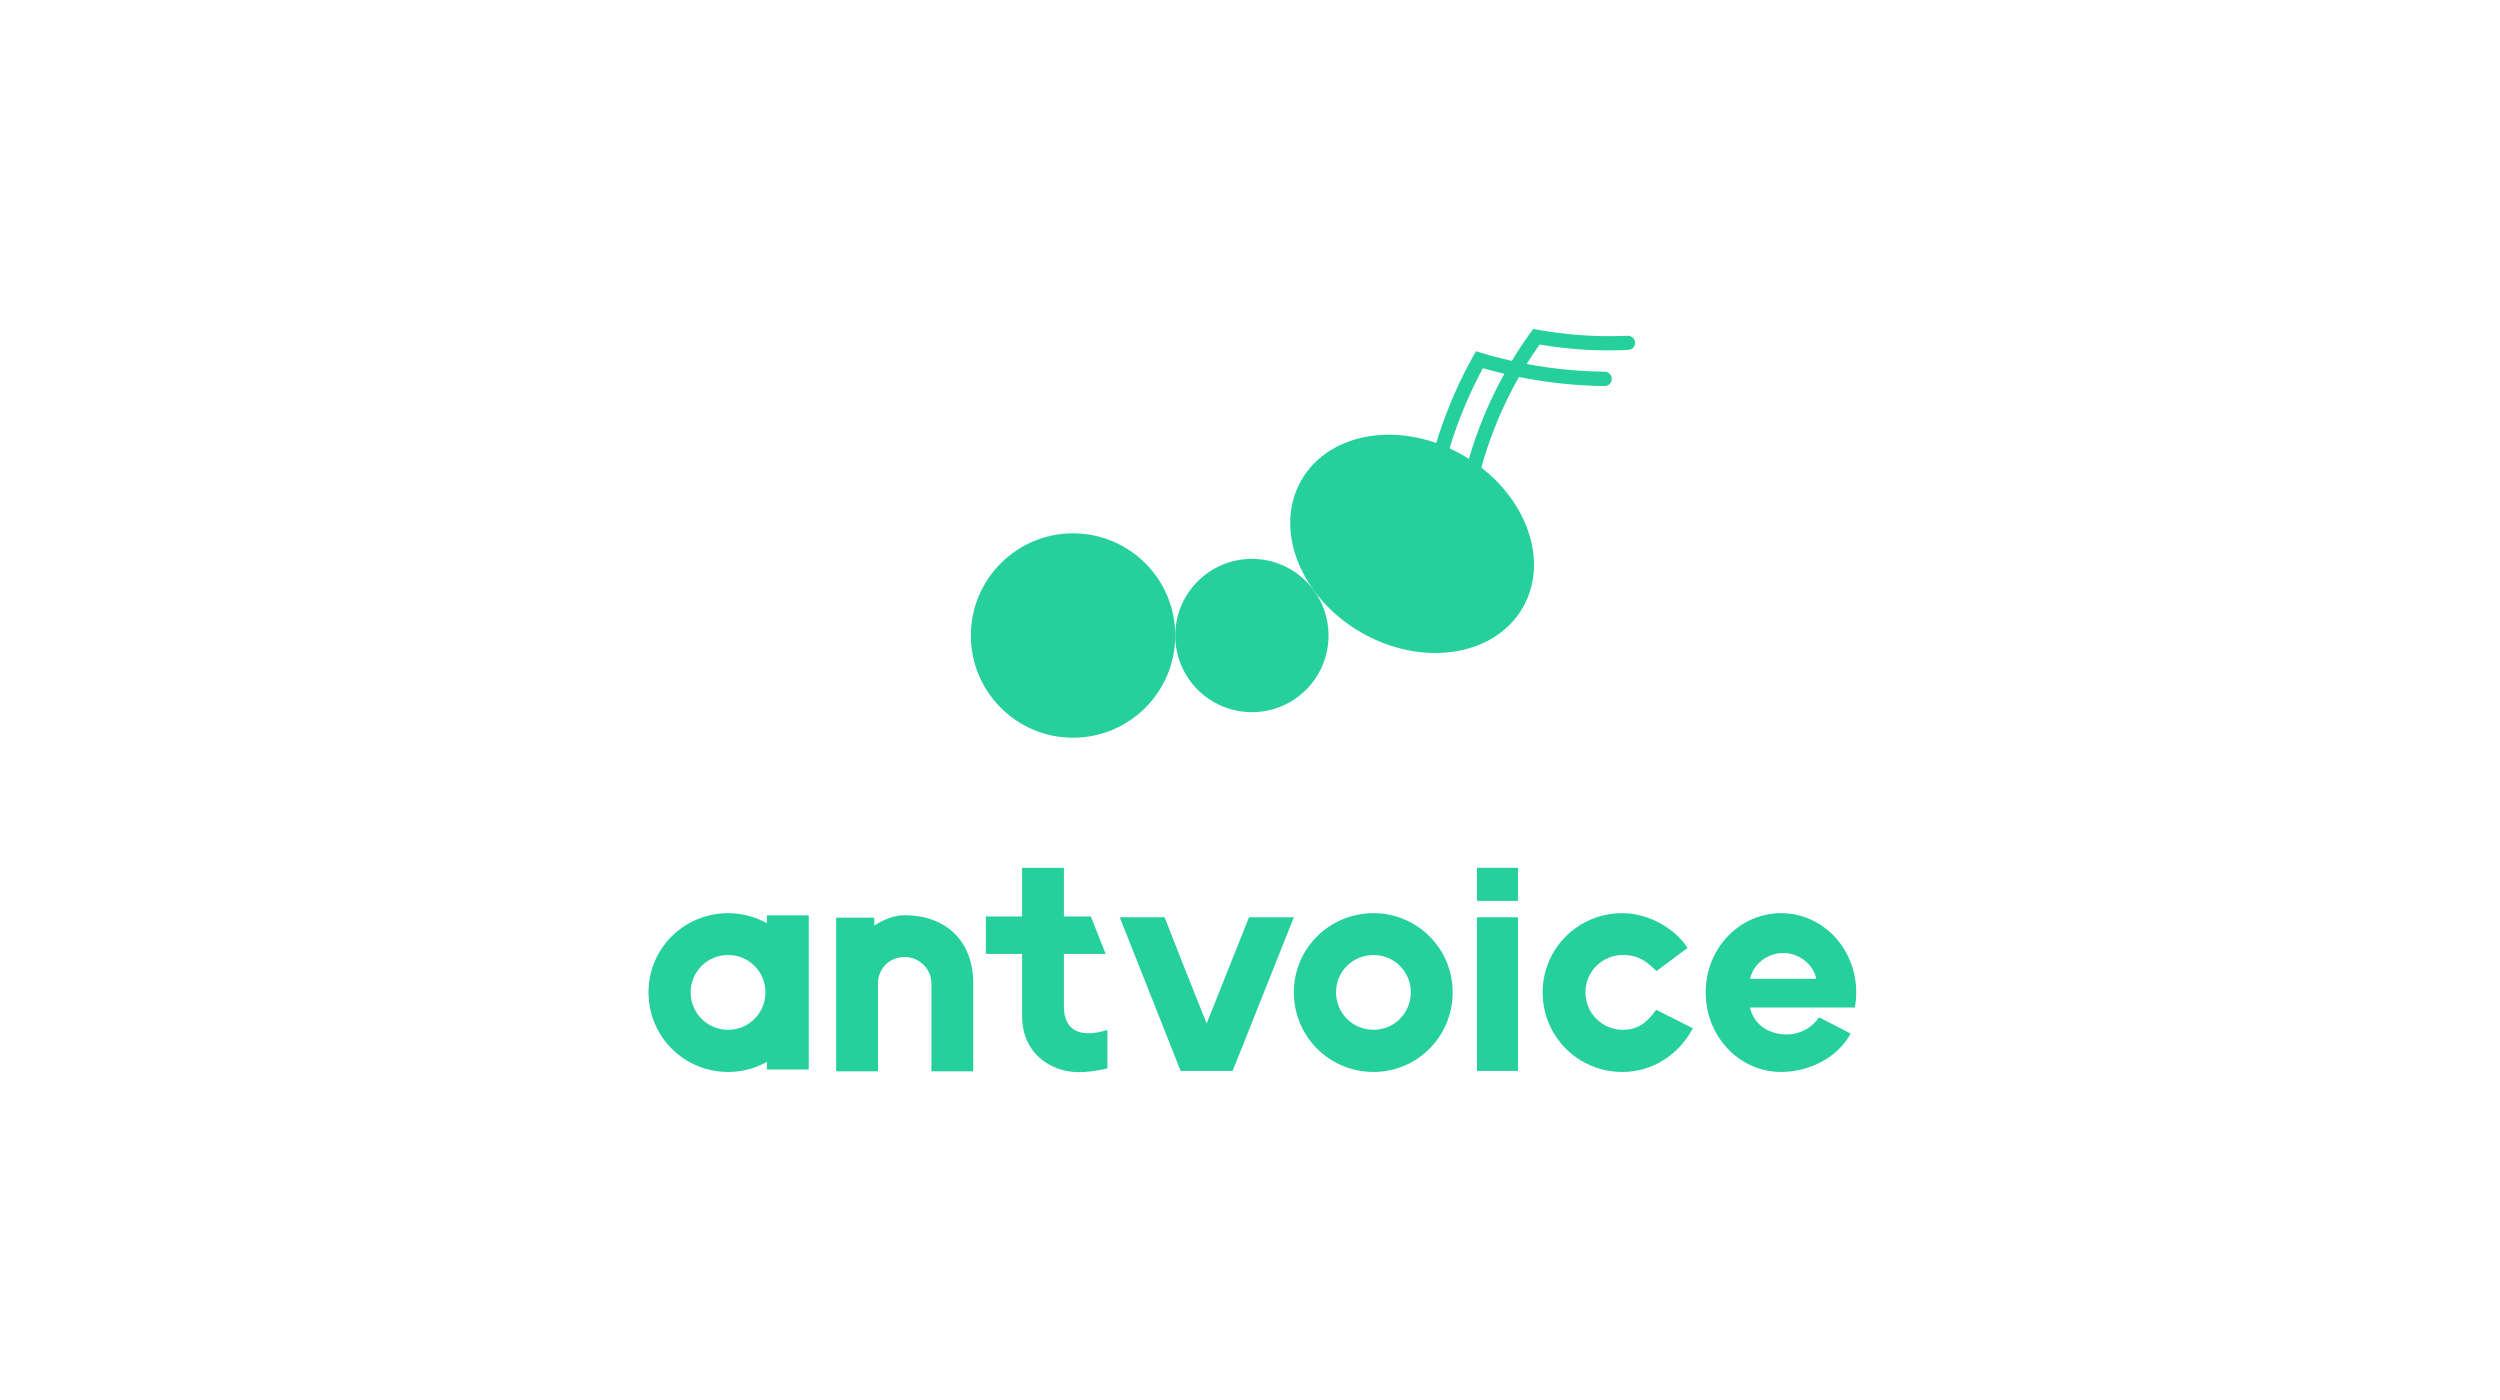 <svg width="266" height="149" viewBox="0 0 266 149" fill="none" xmlns="http://www.w3.org/2000/svg">
<path d="M114.173 78.493C120.179 78.493 125.047 73.625 125.047 67.62C125.047 61.615 120.179 56.746 114.173 56.746C108.168 56.746 103.3 61.615 103.3 67.62C103.3 73.625 108.168 78.493 114.173 78.493Z" fill="#25D09D"/>
<path d="M162.018 64.663C159.016 69.864 151.312 71.037 144.811 67.284C138.311 63.531 135.475 56.272 138.477 51.072C141.48 45.871 149.184 44.698 155.684 48.451C162.185 52.204 165.021 59.462 162.018 64.663Z" fill="#25D09D"/>
<path d="M133.202 75.775C137.706 75.775 141.357 72.124 141.357 67.62C141.357 63.116 137.706 59.465 133.202 59.465C128.698 59.465 125.047 63.116 125.047 67.62C125.047 72.124 128.698 75.775 133.202 75.775Z" fill="#25D09D"/>
<path d="M173.272 37.231C170.079 37.389 166.979 37.193 163.809 36.66C163.331 37.337 162.875 38.026 162.441 38.726C165.161 39.243 167.954 39.518 170.724 39.547C171.148 39.551 171.493 39.894 171.493 40.318C171.493 40.738 171.153 41.08 170.733 41.076C167.671 41.045 164.622 40.715 161.619 40.109C159.865 43.196 158.504 46.486 157.569 49.905C157.149 49.576 156.708 49.263 156.247 48.968C157.166 45.77 158.446 42.685 160.062 39.77C159.582 39.658 159.103 39.538 158.624 39.411C158.341 39.336 158.059 39.258 157.779 39.178C156.293 41.94 155.091 44.843 154.192 47.842C153.723 47.625 153.249 47.433 152.773 47.264C153.667 44.315 154.845 41.457 156.29 38.73C156.531 38.273 156.78 37.822 157.037 37.375C157.535 37.531 158.036 37.678 158.54 37.818C158.699 37.862 158.859 37.905 159.019 37.948C159.63 38.11 160.243 38.26 160.856 38.398C161.272 37.706 161.709 37.024 162.167 36.354C162.478 35.898 162.799 35.446 163.129 35C163.691 35.107 164.254 35.203 164.818 35.286C167.587 35.702 170.383 35.852 173.174 35.725C173.608 35.706 173.976 36.049 173.976 36.484C173.976 36.881 173.668 37.211 173.272 37.231Z" fill="#25D09D"/>
<path fill-rule="evenodd" clip-rule="evenodd" d="M69 105.576C69 110.291 72.765 114.056 77.48 114.056C78.976 114.056 80.38 113.666 81.597 112.98V113.794H86.05V97.39H81.597V98.235C80.38 97.551 78.976 97.161 77.48 97.161C72.765 97.161 69 100.927 69 105.576ZM73.486 105.576C73.486 103.382 75.254 101.614 77.48 101.614C79.674 101.614 81.442 103.382 81.442 105.576C81.442 107.802 79.674 109.57 77.48 109.57C75.254 109.57 73.486 107.802 73.486 105.576Z" fill="#25D09D"/>
<path d="M88.968 113.991H93.415V104.475C93.513 102.938 94.723 101.826 96.26 101.826C97.83 101.826 99.105 103.102 99.105 104.671V113.991H103.552V104.606C103.552 99.995 100.5 97.379 96.26 97.379C95.116 97.379 93.971 97.859 93.023 98.48V97.641H88.968V113.991Z" fill="#25D09D"/>
<path d="M117.646 101.499L116.064 97.51H113.2V92.332H108.753V97.51H104.894V101.499H108.753V108.15C108.753 111.023 110.427 113.088 112.939 113.815C114.559 114.31 116.31 114.013 117.831 113.682V109.588C115.087 110.446 113.2 109.784 113.2 107.102V101.499H117.646Z" fill="#25D09D"/>
<path d="M132.896 97.597L128.387 108.898L125.655 102.045L124.043 97.928L123.911 97.597H119.139L125.622 113.947H131.152L137.668 97.597H132.896Z" fill="#25D09D"/>
<path fill-rule="evenodd" clip-rule="evenodd" d="M146.148 114.056C141.434 114.056 137.668 110.291 137.668 105.576C137.668 100.927 141.434 97.161 146.148 97.161C150.798 97.161 154.563 100.927 154.563 105.576C154.563 110.291 150.798 114.056 146.148 114.056ZM146.148 101.614C143.922 101.614 142.154 103.382 142.154 105.576C142.154 107.802 143.922 109.57 146.148 109.57C148.342 109.57 150.11 107.802 150.11 105.576C150.11 103.382 148.342 101.614 146.148 101.614Z" fill="#25D09D"/>
<path fill-rule="evenodd" clip-rule="evenodd" d="M161.508 113.947H157.148V97.597H161.508V113.947Z" fill="#25D09D"/>
<path fill-rule="evenodd" clip-rule="evenodd" d="M161.508 95.853H157.148V92.332H161.508V95.853Z" fill="#25D09D"/>
<path d="M164.139 105.576C164.139 100.927 167.905 97.161 172.619 97.161C175.468 97.161 178.251 98.831 179.561 100.861L176.254 103.317C176.159 103.233 176.065 103.147 175.968 103.058L175.968 103.058C175.231 102.382 174.393 101.614 172.685 101.614C170.458 101.614 168.69 103.382 168.69 105.576C168.69 107.802 170.458 109.57 172.685 109.57C174.224 109.57 175.206 108.85 176.221 107.442L180.117 109.407C178.676 112.157 175.894 114.056 172.619 114.056C167.905 114.056 164.139 110.291 164.139 105.576Z" fill="#25D09D"/>
<path fill-rule="evenodd" clip-rule="evenodd" d="M186.199 107.202C186.208 107.219 186.188 107.184 186.199 107.202H197.357C197.452 106.676 197.502 106.133 197.502 105.576C197.502 100.927 193.933 97.161 189.525 97.161C185.055 97.161 181.485 100.927 181.485 105.576C181.485 110.291 185.055 114.056 189.525 114.056C192.499 114.056 195.536 112.531 196.908 109.969L193.544 108.24C192.804 109.34 191.545 110.064 190.116 110.064C188.294 110.064 186.641 109.119 186.196 107.197L186.199 107.202ZM189.744 101.396C188.122 101.396 186.538 102.53 186.212 104.147H193.246C192.921 102.53 191.342 101.396 189.744 101.396Z" fill="#25D09D"/>
</svg>
